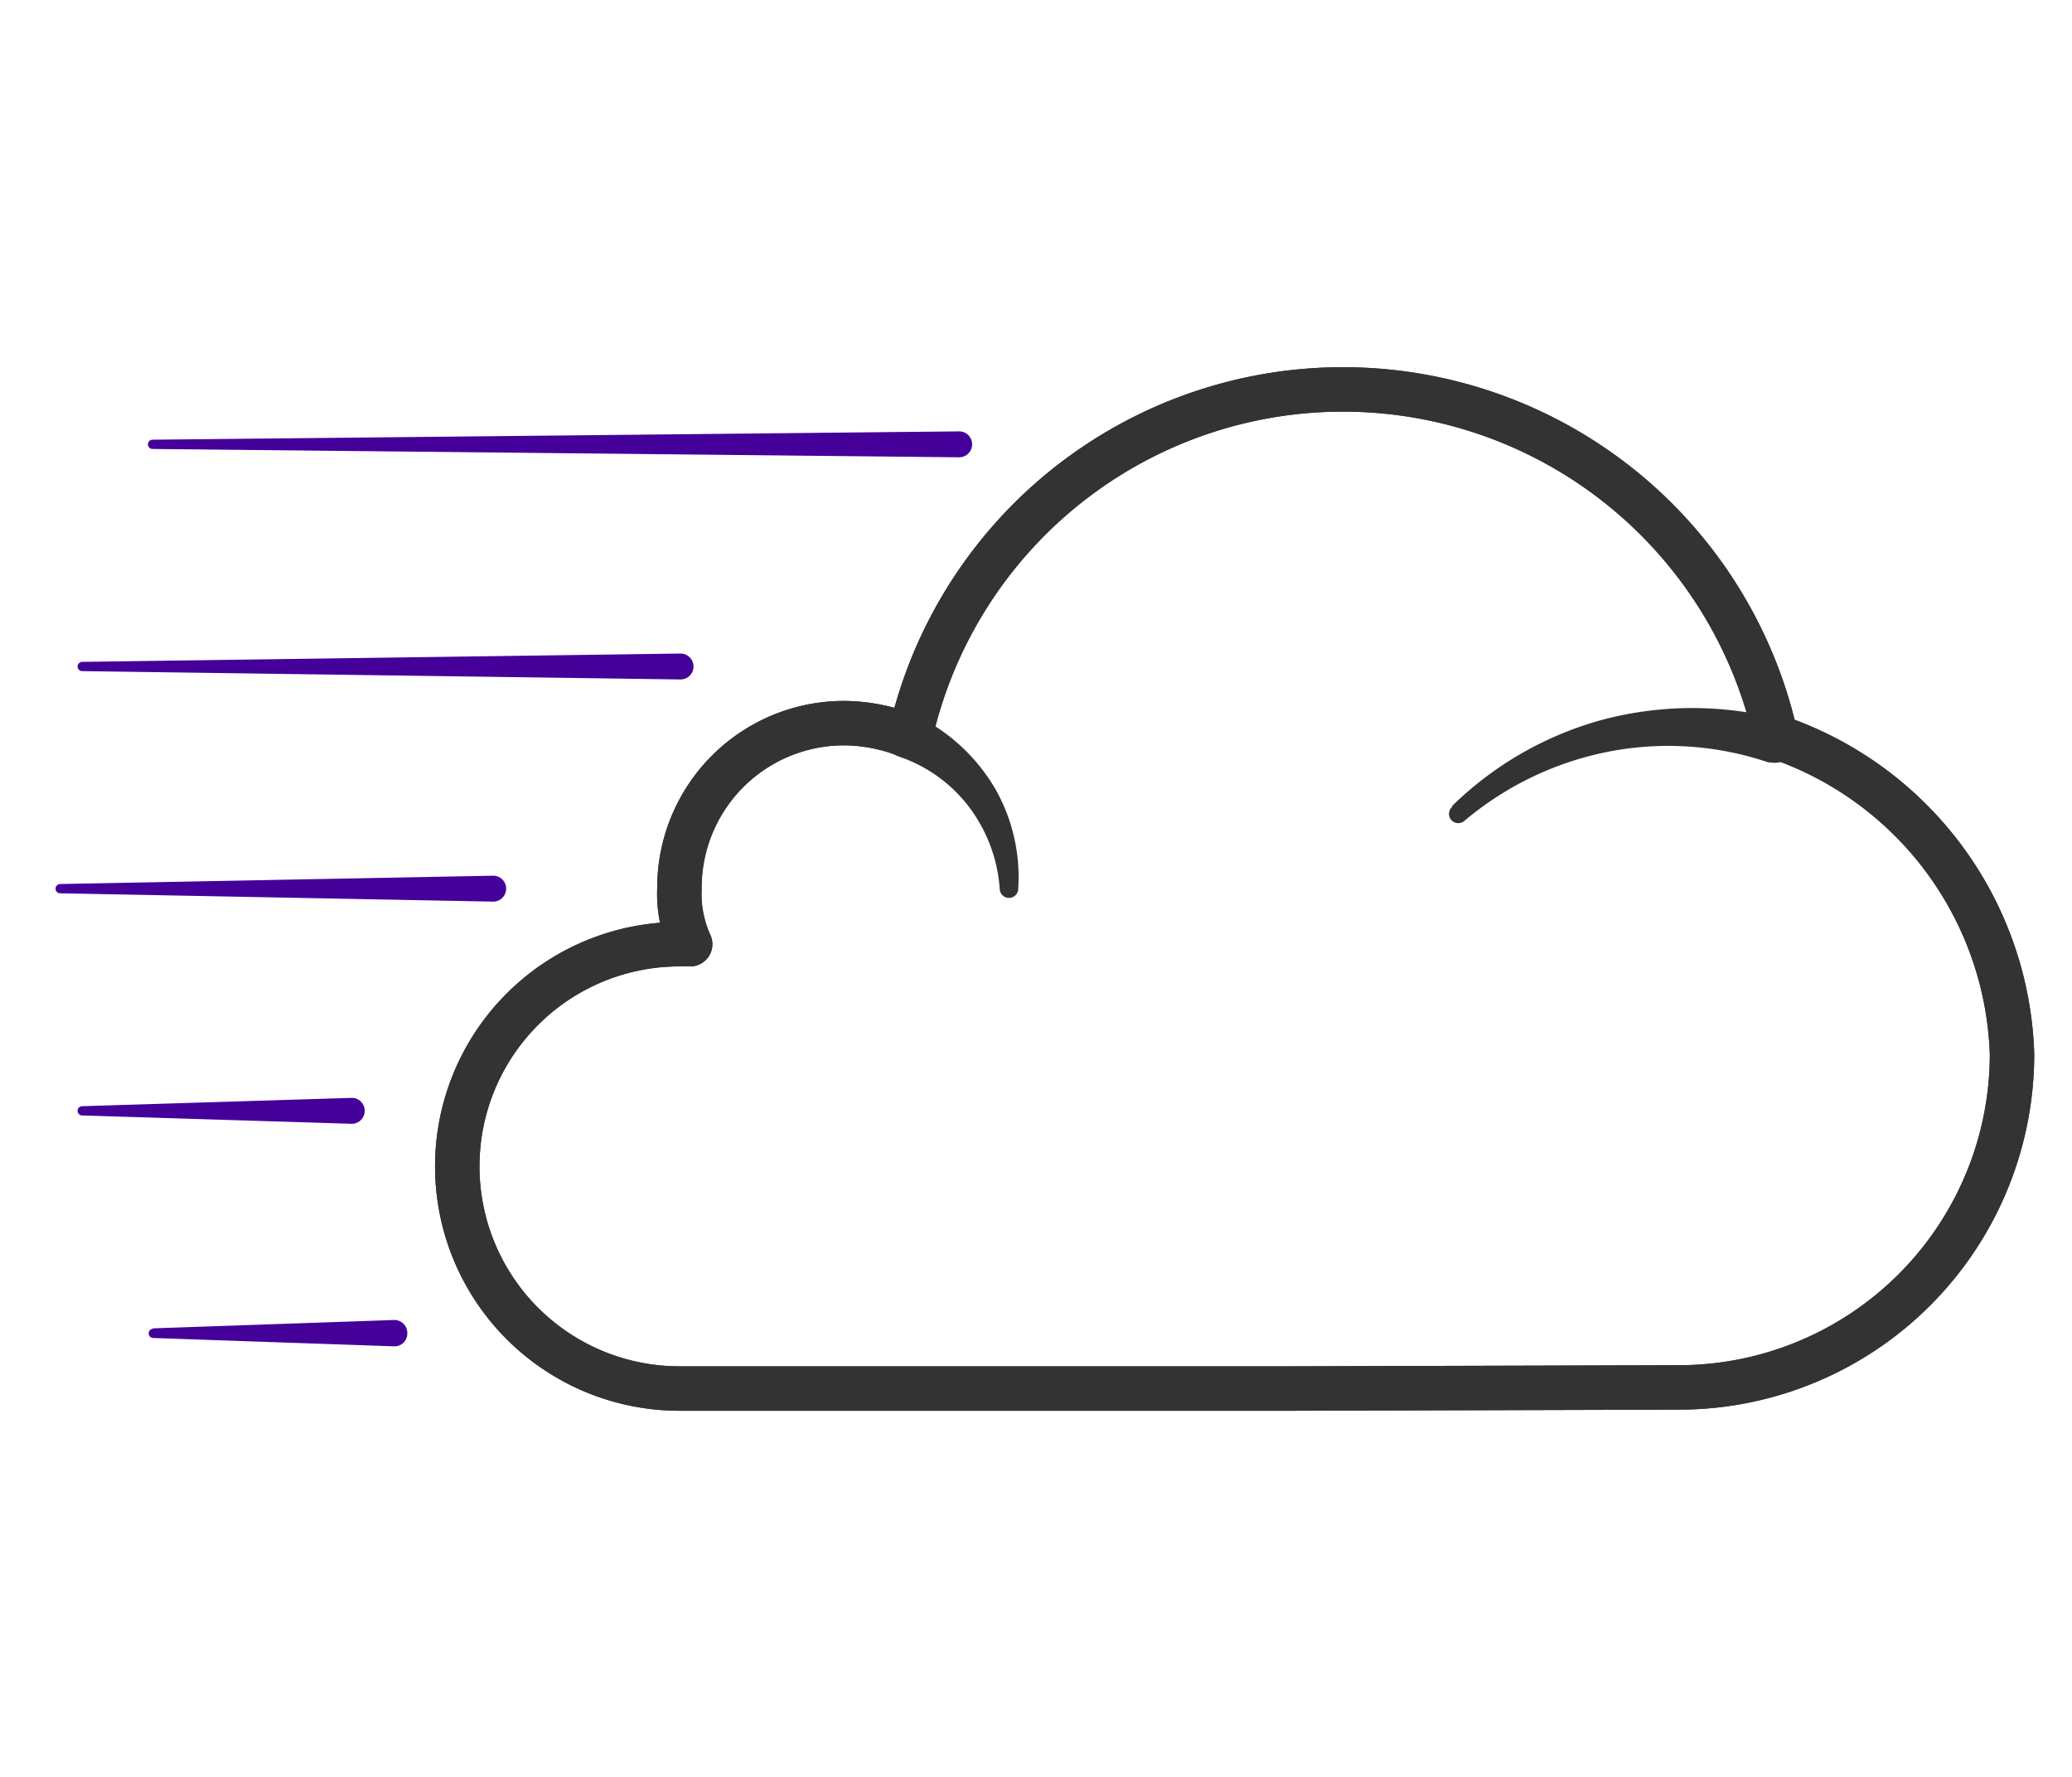 <?xml version="1.0" encoding="utf-8"?>
<svg id="Layer_1" data-name="Layer 1" xmlns="http://www.w3.org/2000/svg" width="111.92" height="96" viewBox="0 0 111.92 96"><defs><style>.cls-1{fill:none;stroke:#333;stroke-linecap:round;stroke-linejoin:round;stroke-width:2.4px;}.cls-2{fill:#333;}.cls-3{fill:#409;}</style></defs><path class="cls-1" d="M69.79,75H36.7a12,12,0,0,1,0-24h.58A6.54,6.54,0,0,1,36.7,48a8.89,8.89,0,0,1,8.94-8.94,9.46,9.46,0,0,1,3.52.73,23.95,23.95,0,0,1,46.76,0,18.72,18.72,0,0,1,12.76,17.15,18,18,0,0,1-18,18Z"/><path class="cls-2" d="M49.55,38.68a10.06,10.06,0,0,1,4.21,3.93A9.63,9.63,0,0,1,55,48a.5.5,0,0,1-1,0,8.31,8.31,0,0,0-1.7-4.47,7.94,7.94,0,0,0-3.73-2.66,1.2,1.2,0,1,1,.76-2.28l.15.06Z"/><path class="cls-2" d="M78.44,43.53a18.6,18.6,0,0,1,8.18-4.67,19,19,0,0,1,9.59,0h0a1.2,1.2,0,0,1-.6,2.32l-.09,0a16.87,16.87,0,0,0-8.53-.6,17.21,17.21,0,0,0-7.88,3.75.5.5,0,0,1-.68-.74Z"/><path class="cls-3" d="M8.24,23.75l43.57-.45a.7.7,0,1,1,0,1.4h0L8.24,24.25a.25.25,0,0,1,0-.5Z"/><path class="cls-3" d="M4.44,35.75l32.32-.45a.7.7,0,0,1,0,1.4h0L4.44,36.25A.25.25,0,0,1,4.19,36,.26.26,0,0,1,4.44,35.75Z"/><path class="cls-3" d="M3.24,47.75l23.4-.45a.7.7,0,1,1,0,1.4h0l-23.4-.45A.25.25,0,0,1,3,48,.26.26,0,0,1,3.24,47.75Z"/><path class="cls-3" d="M4.44,59.75,19,59.3a.7.7,0,0,1,0,1.4h0L4.44,60.25a.25.25,0,0,1,0-.5Z"/><path class="cls-3" d="M8.24,71.75l13-.45A.7.7,0,0,1,22,72a.69.69,0,0,1-.67.72h-.05l-13-.45a.25.25,0,0,1,0-.5Z"/><path class="cls-1" d="M69.79,75H36.7a12,12,0,0,1,0-24h.58A6.54,6.54,0,0,1,36.7,48a8.89,8.89,0,0,1,8.94-8.94,9.46,9.46,0,0,1,3.52.73,23.95,23.95,0,0,1,46.76,0,18.72,18.72,0,0,1,12.76,17.15,18,18,0,0,1-18,18Z"/></svg>
